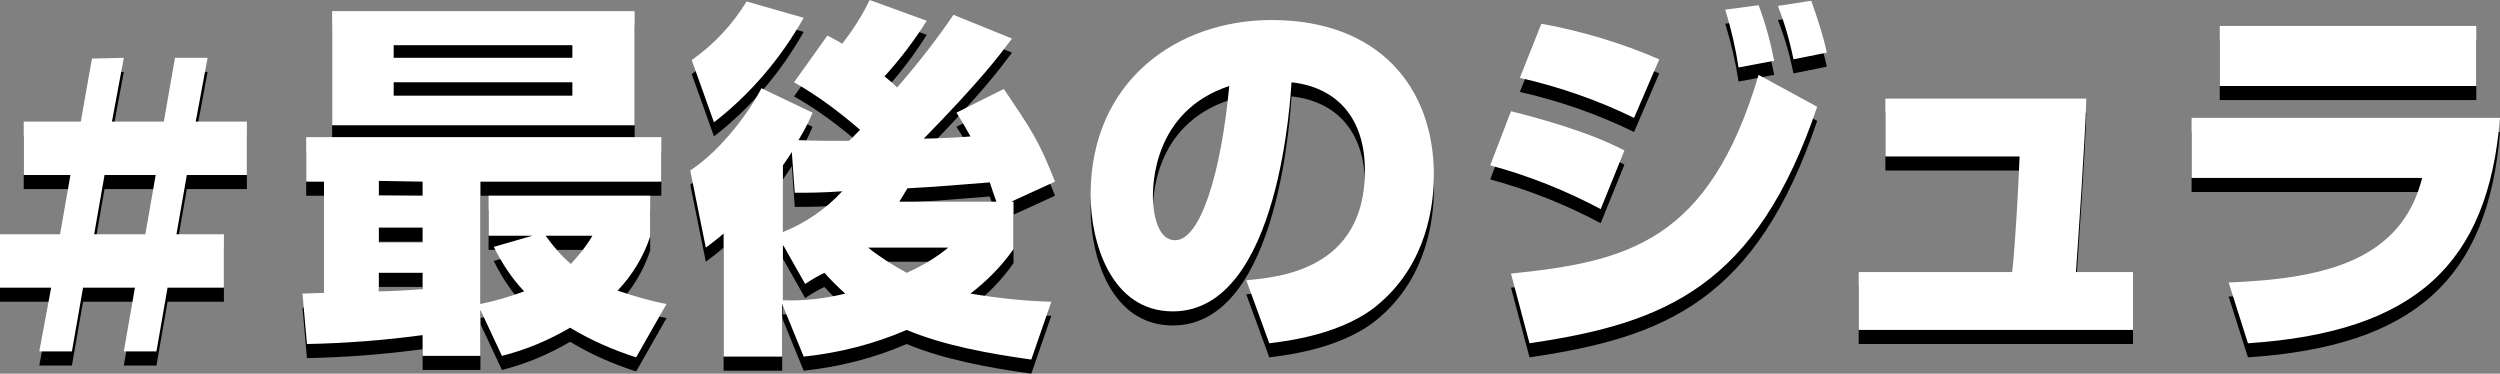 <svg enable-background="new 0 0 337.2 50.4" viewBox="0 0 337.2 50.4" xmlns="http://www.w3.org/2000/svg"><rect x="0" y="0" width="337.2" height="50.4" fill="#808080" stroke="none"/><g clip-rule="evenodd" fill-rule="evenodd"><path d="m12.4 9.8-1.5 8.5h-7.7v7.2h6.3l-1.4 8h-8.1v7.2h6.9l-1.6 8.6h4.4l1.5-8.6h7l-1.5 8.6h4.4l1.5-8.6h7.6v-7.2h-6.4l1.4-8h8.1v-7.2h-6.9l1.6-8.6h-4.4l-1.5 8.6h-7l1.6-8.6zm8.6 15.7-1.4 8h-6.9l1.4-8zm68.9 17.4c-2.2-.4-4.5-1.1-6.6-1.8 2-2.1 3.5-4.6 4.4-7.3v-5.5h-21.8v5.4h5.9l-5.2 1.5c1.1 2.2 2.4 4.2 4.1 6-1.9.7-3.9 1.3-5.9 1.7v-16.5h24.4v-6h-47.9v6h2.4v15c-.6 0-2.4.1-2.9.1l.6 6.8c5.2-.1 10.4-.5 15.6-1.2v2.8h7.8v-6.2l2.9 6.2c3.2-.8 6.3-2.1 9.2-3.8 2.8 1.7 5.8 3 8.9 4zm-32.9-10.3v2h-5.9v-2zm0 8.3c-1.1.1-4.6.3-5.9.3v-2.5h5.9zm0-14.5v1.9h-5.9v-2zm22.9 7.3c-.8 1.4-1.8 2.6-2.9 3.8-1.3-1.1-2.4-2.4-3.4-3.8zm-35.1-14.9h40.8v-15.4h-40.8zm32.4-10.8v1.7h-24.1v-1.7zm0 5v1.8h-24.1v-1.8zm29.9 0c3.2 1.8 6.1 4 8.9 6.4-.8.8-1.1 1.2-1.5 1.5-1.9 0-4.9 0-6.8-.1 1.1-1.8 1.5-2.8 1.9-3.7l-6.9-3.3c-1.4 2.8-5.2 8.2-9.6 11.1l2.1 10.4c.8-.6 1.6-1.2 2.4-1.9v16.6h7.9v-7.1l2.9 7.1c4.8-.5 9.5-1.7 13.9-3.6 5 2.1 11.1 3.2 16.8 4l2.7-7.8c-3.7-.1-7.3-.5-10.9-1.1 2.2-1.7 4.2-3.7 5.8-6v-6.4h-.3l5.9-2.7c-2.2-5.6-3.2-7-6.9-12.5l-6.4 3.2c.8 1.2 1.2 2 1.9 3.2-.7.1-5.1.3-6.3.3 7.8-8 10.1-11.1 11.9-13.5l-7.9-3.2c-2.3 3.4-4.9 6.7-7.6 9.8-.5-.5-.7-.7-1.7-1.5 2.1-2.3 4-4.8 5.7-7.5l-7.7-2.8c-1 2.1-2.3 4.1-3.7 5.9-.6-.4-1.1-.6-2-1.1zm14.2 16.1c.3-.5.6-1 1.1-1.8 3.8-.2 7.4-.5 11.1-.8.5 1.5.7 2.1.9 2.6zm-15.7-4.9c.7-1 .9-1.3 1.2-1.8l.4 5.5c1.8 0 3.6 0 6.4-.2-2.2 2.4-5 4.3-8 5.5zm3 16c1.2-.8 1.8-1.1 2.6-1.5.9 1 1.8 1.9 2.8 2.8-2.8.7-5.6 1-8.4.9v-7.5zm19.3-4.9c-1.7 1.4-3.6 2.5-5.6 3.4-1.8-1-3.6-2.1-5.2-3.4zm-31.6-16.9c4.9-3.8 9-8.6 12.1-14.1l-7.7-2.2c-1.9 3.1-4.4 5.8-7.4 7.9zm74.9 29.8c2.4-.3 10.2-1.2 15-5.5 6.2-5.4 7.2-13 7.2-17.2 0-11.8-7.4-20.9-21.9-20.9-12.6 0-24.4 8.1-24.4 23.6 0 6.3 2.7 15.7 11.1 15.7 14.6 0 15.9-30 16-30.9 6.3.7 9.9 5 9.9 11.9 0 13.4-11.6 14.4-16 14.8zm-5.4-34.7c-1.1 11.8-3.9 20.8-7.3 20.8-2.7 0-3-4.6-3-5.8 0-1.5 0-11.6 10.3-15zm58-3.6c-5.1-2.2-10.4-3.8-15.9-4.8l-2.9 7.3c5.3 1.2 10.5 3 15.4 5.4zm15.5.2c-.5-2.6-1.2-5.1-2.1-7.5l-4.5.6c.8 2.6 1.4 5.2 1.8 7.8zm7.1-1.1c-.5-2.4-1.3-4.7-2.1-7l-4.5.7c.9 2.3 1.6 4.7 2.1 7.2zm-27.3 13.2c-4.9-2.6-12.1-4.5-15.3-5.3l-2.8 7.3c5.2 1.4 10.2 3.4 14.9 5.9zm-12.8 26c18.4-2.7 30.6-7.7 38.8-31.9l-7.9-4.3c-6.7 22.6-17.8 25.2-33.4 26.8zm48-33v7.8h18.1c-.1 3-.6 12.4-1 15.6h-20.7v7.8h37v-7.8h-7.7c.2-2.8 1.3-18.7 1.4-23.4zm45.1-9.8v8.1h34.6v-8.1zm-3.8 12.4v8.1h31.1c-2.8 11.1-13.1 13.6-26.1 14.1l2.6 8.2c22.6-1.5 32.4-10.7 34-30.4z"/><path d="m12.4 7.9-1.5 8.5h-7.7v7.2h6.3l-1.4 8h-8.1v7.2h6.9l-1.6 8.6h4.4l1.5-8.6h7l-1.5 8.6h4.4l1.5-8.6h7.6v-7.2h-6.4l1.4-8h8.1v-7.2h-6.9l1.6-8.6h-4.4l-1.5 8.6h-7l1.6-8.6zm8.6 15.7-1.4 8h-6.9l1.4-8zm68.9 17.4c-2.2-.4-4.5-1.1-6.6-1.8 2-2.1 3.5-4.6 4.4-7.3v-5.5h-21.8v5.4h5.9l-5.2 1.5c1.1 2.2 2.4 4.2 4.1 6-1.9.7-3.9 1.3-5.9 1.7v-16.5h24.4v-6h-47.9v6h2.4v15c-.6 0-2.4.1-2.9.1l.6 6.8c5.2-.1 10.4-.5 15.6-1.2v2.8h7.8v-6.2l2.9 6.2c3.2-.8 6.3-2.1 9.2-3.8 2.8 1.7 5.8 3 8.9 4zm-32.9-10.3v2h-5.9v-2zm0 8.3c-1.1.1-4.6.3-5.9.3v-2.5h5.9zm0-14.5v1.9h-5.9v-2zm22.9 7.3c-.8 1.4-1.8 2.6-2.9 3.8-1.3-1.1-2.4-2.4-3.4-3.8zm-35.1-14.9h40.8v-15.4h-40.8zm32.4-10.8v1.7h-24.1v-1.7zm0 5v1.8h-24.1v-1.8zm29.9 0c3.2 1.8 6.1 4 8.9 6.4-.8.8-1.1 1.2-1.5 1.5-1.9 0-4.9 0-6.8-.1 1.1-1.8 1.5-2.8 1.9-3.7l-6.9-3.3c-1.4 2.8-5.2 8.2-9.6 11.1l2.1 10.4c.8-.6 1.6-1.2 2.4-1.9v16.6h7.9v-7.1l2.9 7.1c4.8-.5 9.5-1.7 13.9-3.6 5 2.1 11.1 3.2 16.8 4l2.7-7.8c-3.7-.1-7.3-.5-10.9-1.1 2.2-1.7 4.2-3.7 5.8-6v-6.4h-.3l5.9-2.7c-2.2-5.6-3.2-7-6.9-12.5l-6.4 3.2c.8 1.2 1.2 2 1.9 3.2-.7.1-5.1.3-6.3.3 7.8-8 10.1-11.1 11.9-13.5l-7.9-3.2c-2.3 3.4-4.9 6.7-7.6 9.8-.5-.5-.7-.7-1.7-1.5 2.1-2.3 4-4.8 5.7-7.5l-7.7-2.8c-1 2.1-2.3 4.1-3.7 5.9-.6-.4-1.1-.6-2-1.1zm14.2 16.1c.3-.5.6-1 1.1-1.8 3.8-.2 7.4-.5 11.1-.8.5 1.5.7 2.1.9 2.6zm-15.7-4.9c.7-1 .9-1.3 1.2-1.8l.4 5.5c1.8 0 3.6 0 6.4-.2-2.2 2.4-5 4.3-8 5.5zm3 16c1.2-.8 1.8-1.1 2.6-1.5.9 1 1.8 1.9 2.8 2.8-2.8.7-5.6 1-8.4.9v-7.5zm19.3-4.9c-1.7 1.4-3.6 2.5-5.6 3.4-1.8-1-3.6-2.1-5.2-3.4zm-31.6-16.9c4.9-3.8 9-8.6 12.1-14.1l-7.7-2.2c-1.9 3.1-4.4 5.8-7.4 7.9zm74.9 29.8c2.4-.3 10.2-1.2 15-5.5 6.2-5.4 7.2-13 7.2-17.2 0-11.8-7.4-20.9-21.9-20.9-12.6 0-24.4 8.1-24.4 23.6 0 6.3 2.7 15.7 11.1 15.7 14.6 0 15.9-30 16-30.9 6.3.7 9.9 5 9.9 11.9 0 13.4-11.6 14.4-16 14.8zm-5.4-34.7c-1.1 11.8-3.9 20.8-7.3 20.8-2.7 0-3-4.6-3-5.8 0-1.5 0-11.6 10.3-15zm58-3.6c-5.1-2.2-10.4-3.8-15.9-4.8l-2.9 7.3c5.3 1.2 10.5 3 15.4 5.4zm15.5.2c-.5-2.6-1.2-5.1-2.1-7.5l-4.5.6c.8 2.6 1.4 5.2 1.8 7.8zm7.1-1.1c-.5-2.4-1.3-4.7-2.1-7l-4.5.7c.9 2.3 1.6 4.7 2.1 7.2zm-27.3 13.2c-4.9-2.6-12.1-4.5-15.3-5.3l-2.8 7.3c5.2 1.4 10.2 3.4 14.9 5.9zm-12.8 26c18.4-2.7 30.6-7.7 38.8-31.9l-7.9-4.3c-6.7 22.6-17.8 25.2-33.4 26.8zm48-33v7.8h18.1c-.1 3-.6 12.4-1 15.6h-20.7v7.8h37v-7.8h-7.7c.2-2.8 1.3-18.7 1.4-23.4zm45.1-9.8v8.1h34.6v-8.1zm-3.8 12.4v8.1h31.1c-2.8 11.1-13.1 13.6-26.1 14.1l2.6 8.2c22.6-1.5 32.4-10.7 34-30.4z" fill="#fff"/></g></svg>